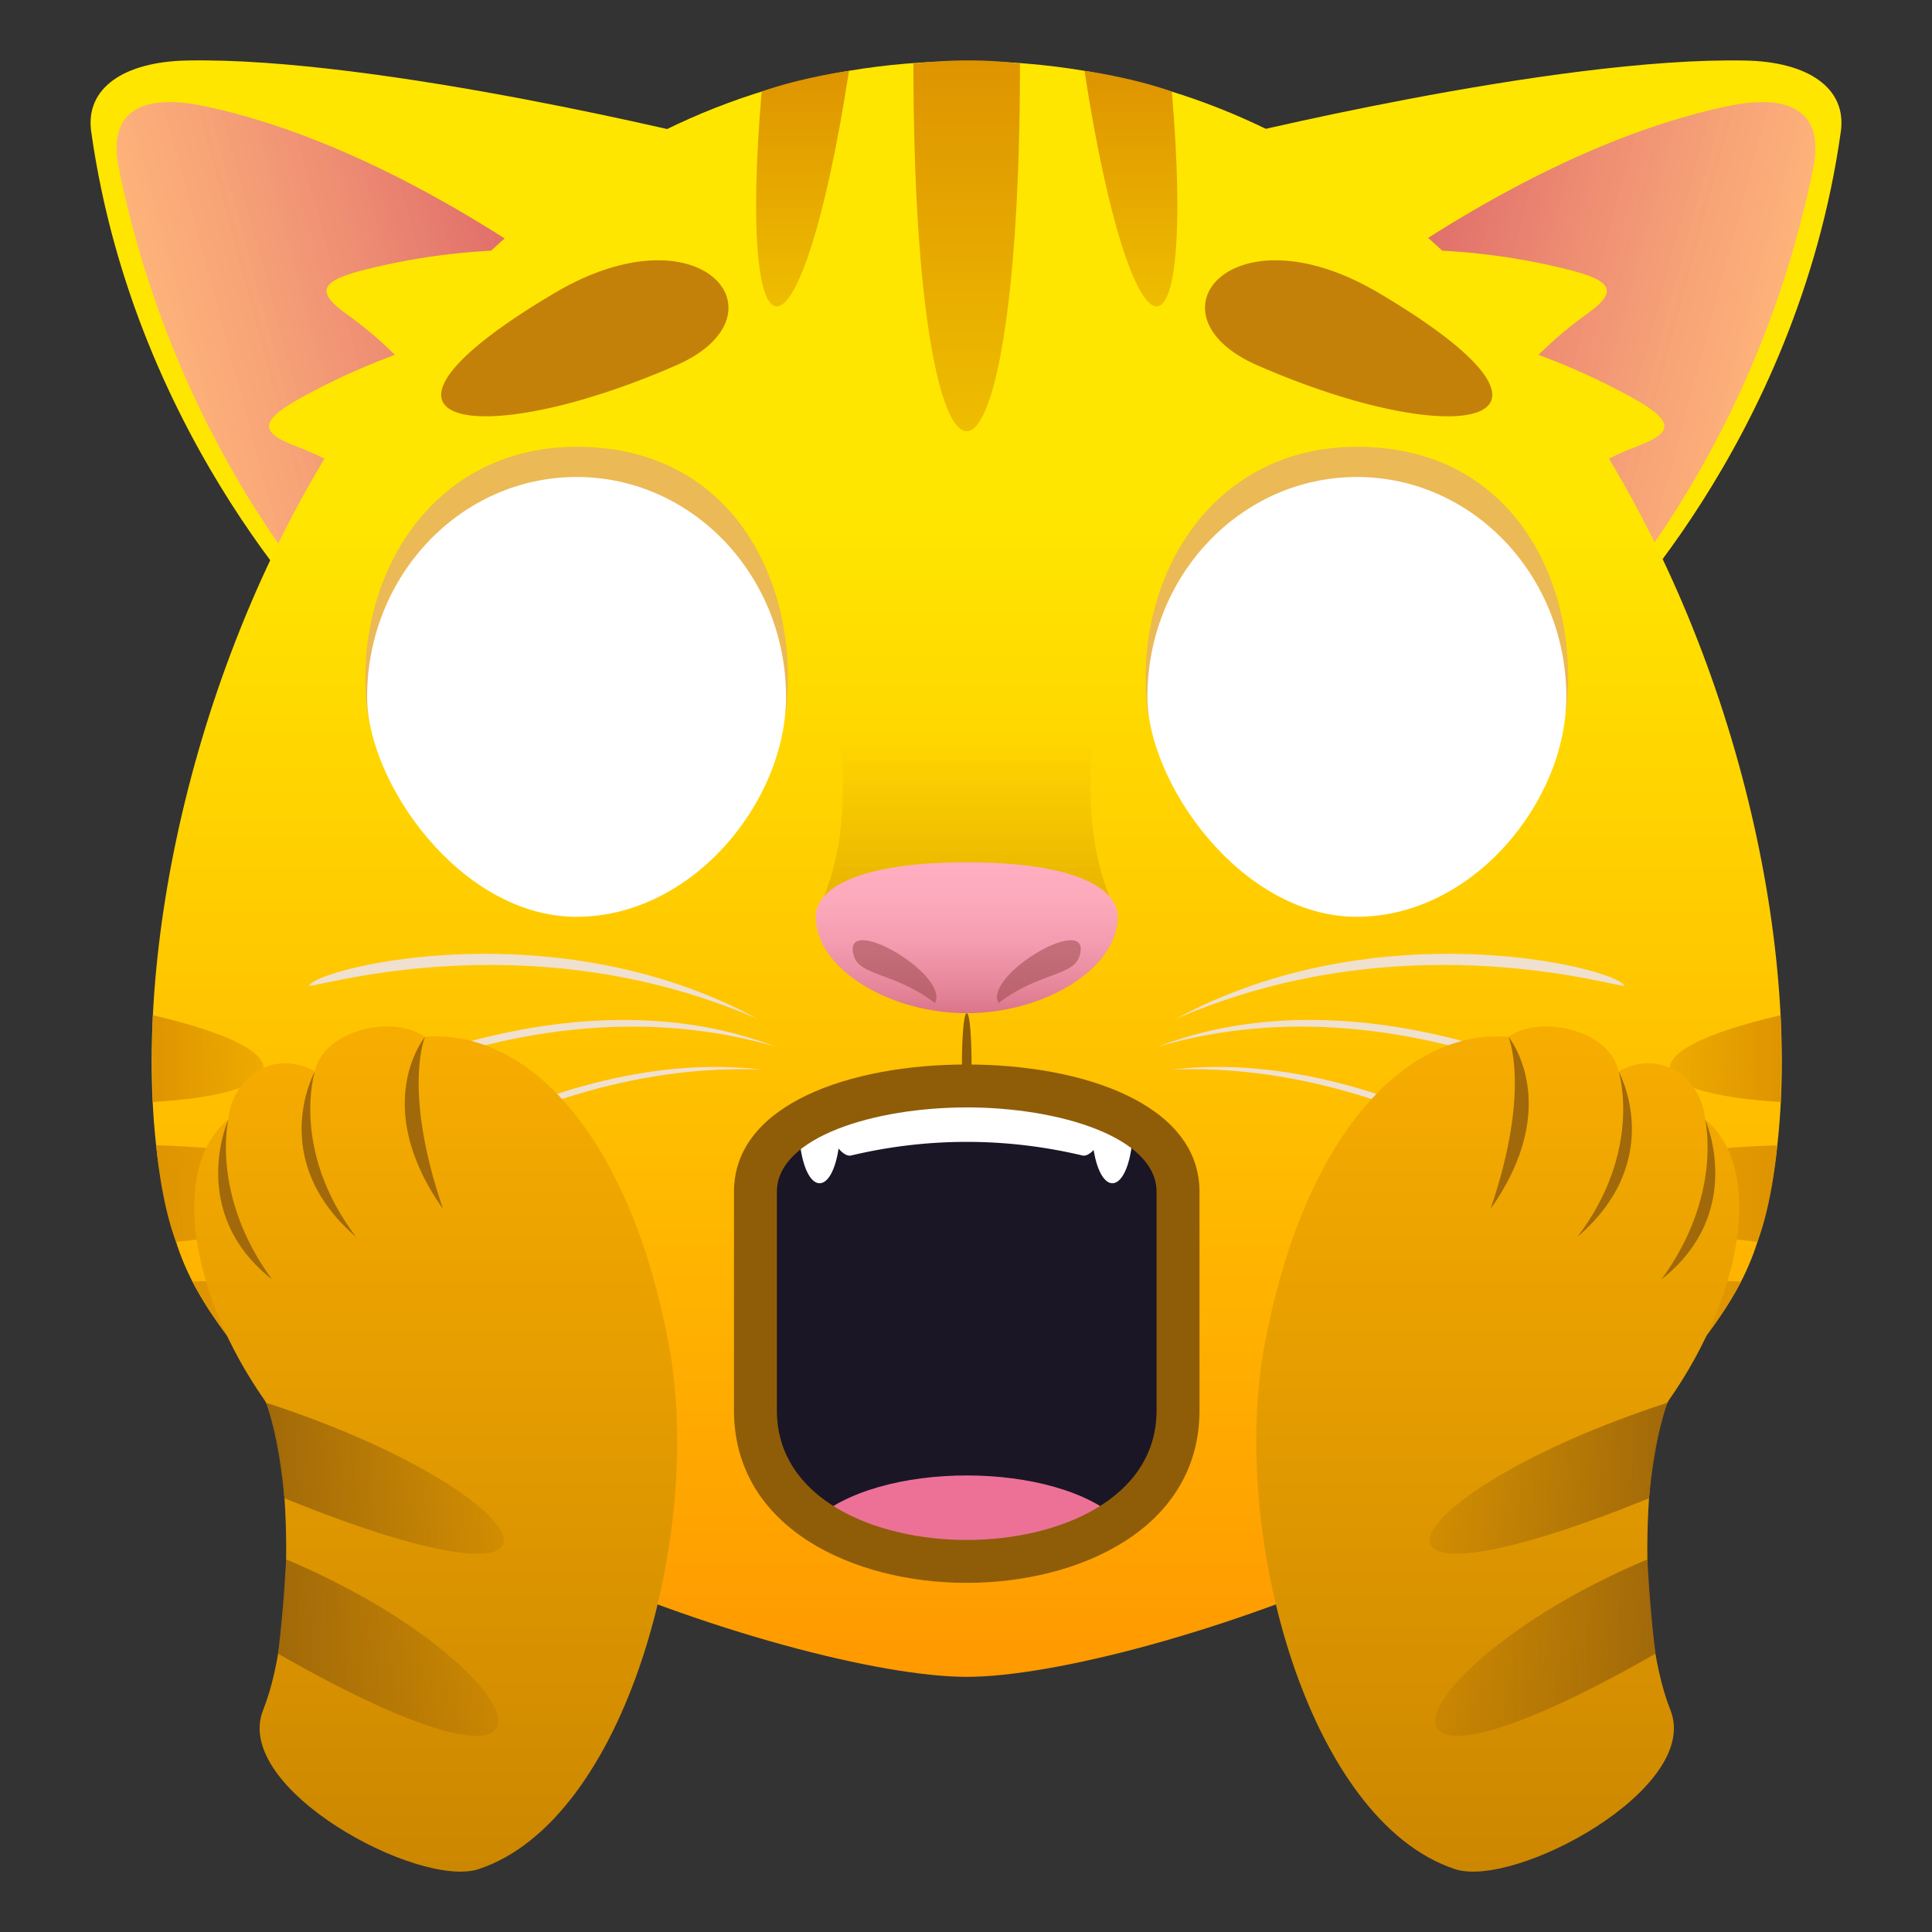 <svg xmlns="http://www.w3.org/2000/svg" xml:space="preserve" style="enable-background:new 0 0 64 64" viewBox="0 0 64 64"><rect x="0" y="0" width="64" height="64" fill="#333333" stroke="none"/><path d="M6.173 2.005C12.544 1.87 23.687 4.65 23.687 4.65L11.159 21.164S4.478 14.728 3.021 4.357C2.819 2.916 4.106 2.05 6.173 2.005z" style="fill:#ffe600"/><linearGradient id="a" x1="617.97" x2="636.462" y1="-80.935" y2="-80.935" gradientTransform="scale(-1 1) rotate(14.999 -41.605 -2470.228)" gradientUnits="userSpaceOnUse"><stop offset="0" style="stop-color:#ba0085;stop-opacity:.7"/><stop offset="1" style="stop-color:#ff87f3;stop-opacity:.5"/></linearGradient><path d="M6.839 3.53c4.857 1.045 9.664 4.042 13.008 6.526L11.7 21.066s-5.74-5.549-7.767-15.5c-.336-1.633.455-2.565 2.906-2.037z" style="fill:url(#a)"/><path d="M57.829 2.006C51.454 1.87 40.31 4.65 40.31 4.65l12.53 16.514s6.685-6.435 8.14-16.806c.203-1.442-1.088-2.31-3.15-2.352z" style="fill:#ffe600"/><linearGradient id="b" x1="-2.42" x2="16.072" y1="96.718" y2="96.718" gradientTransform="rotate(14.999 354.934 217.951)" gradientUnits="userSpaceOnUse"><stop offset="0" style="stop-color:#ba0085;stop-opacity:.7"/><stop offset="1" style="stop-color:#ff87f3;stop-opacity:.5"/></linearGradient><path d="M57.16 3.53c-4.859 1.045-9.665 4.042-13.007 6.526l8.146 11.01s5.74-5.548 7.768-15.498c.336-1.633-.457-2.566-2.906-2.038z" style="fill:url(#b)"/><path d="M27.665 11.986c-5.43-4.72-12.172-3.898-15.52-3.066-1.511.375-1.74.722-.642 1.5 1.613 1.144 3.355 3.017 4.8 5.855 1.801 3.526 13.684-2.263 11.362-4.289z" style="fill:#ffe600"/><path d="M25.79 12.086c-6.336-3.174-12.69-.62-15.748 1.053-1.379.757-1.523 1.152-.28 1.623 1.821.691 3.934 2.054 5.98 4.433 2.546 2.955 12.759-5.752 10.048-7.11zm10.592-.1c5.43-4.72 12.173-3.898 15.519-3.066 1.512.375 1.74.722.643 1.5-1.614 1.144-3.356 3.017-4.801 5.855-1.799 3.526-13.684-2.263-11.361-4.289z" style="fill:#ffe600"/><path d="M38.257 12.086c6.336-3.174 12.689-.62 15.748 1.053 1.378.757 1.523 1.152.279 1.623-1.82.691-3.934 2.054-5.979 4.433-2.547 2.955-12.757-5.752-10.048-7.11z" style="fill:#ffe600"/><linearGradient id="c" x1="32.024" x2="32.024" y1="55.548" y2="2.025" gradientUnits="userSpaceOnUse"><stop offset="0" style="stop-color:#f90"/><stop offset=".721" style="stop-color:#ffe600"/></linearGradient><path d="M32.024 2.025c-21.668 0-29.845 28.34-26.138 39.28 2.81 8.305 20.48 14.243 26.138 14.243 5.656 0 23.328-5.938 26.139-14.242 3.707-10.94-4.473-39.28-26.139-39.28z" style="fill:url(#c)"/><linearGradient id="d" x1="32.023" x2="32.023" y1="14.284" y2="2" gradientUnits="userSpaceOnUse"><stop offset="0" style="stop-color:#de9400;stop-opacity:.5"/><stop offset="1" style="stop-color:#de9400"/></linearGradient><path d="M30.259 2.11s1.765-.246 3.529 0c0 16.232-3.53 16.232-3.53 0z" style="fill:url(#d)"/><linearGradient id="e" x1="26.585" x2="26.585" y1="10.15" y2="2.346" gradientUnits="userSpaceOnUse"><stop offset="0" style="stop-color:#de9400;stop-opacity:.5"/><stop offset="1" style="stop-color:#de9400"/></linearGradient><path d="M28.124 2.346s-1.574.214-2.893.688c-.834 9.8 1.344 9.39 2.893-.688z" style="fill:url(#e)"/><linearGradient id="f" x1="655.136" x2="655.136" y1="10.15" y2="2.346" gradientTransform="matrix(-1 0 0 1 692.6 0)" gradientUnits="userSpaceOnUse"><stop offset="0" style="stop-color:#de9400;stop-opacity:.5"/><stop offset="1" style="stop-color:#de9400"/></linearGradient><path d="M35.925 2.346s1.574.214 2.894.688c.83 9.8-1.346 9.39-2.894-.688z" style="fill:url(#f)"/><linearGradient id="g" x1="52.476" x2="58.876" y1="39.538" y2="39.538" gradientUnits="userSpaceOnUse"><stop offset="0" style="stop-color:#de9400;stop-opacity:.5"/><stop offset="1" style="stop-color:#de9400"/></linearGradient><path d="M58.876 37.938s-.155 1.888-.659 3.2c-8.095-.818-7.406-2.927.659-3.2z" style="fill:url(#g)"/><linearGradient id="h" x1="52.644" x2="57.674" y1="44.011" y2="44.011" gradientUnits="userSpaceOnUse"><stop offset="0" style="stop-color:#de9400;stop-opacity:.5"/><stop offset="1" style="stop-color:#de9400"/></linearGradient><path d="M57.674 42.454s-1.048 2.018-2.37 3.139c-4.391-2.35-3.169-3.335 2.37-3.139z" style="fill:url(#h)"/><linearGradient id="i" x1="55.319" x2="59.004" y1="35.067" y2="35.067" gradientUnits="userSpaceOnUse"><stop offset="0" style="stop-color:#de9400;stop-opacity:.5"/><stop offset="1" style="stop-color:#de9400"/></linearGradient><path d="M58.99 36.505s.034-2.16-.005-2.875c-5.25 1.222-4.514 2.614.006 2.875z" style="fill:url(#i)"/><linearGradient id="j" x1="681.612" x2="688.011" y1="39.538" y2="39.538" gradientTransform="matrix(-1 0 0 1 693.184 0)" gradientUnits="userSpaceOnUse"><stop offset="0" style="stop-color:#de9400;stop-opacity:.5"/><stop offset="1" style="stop-color:#de9400"/></linearGradient><path d="M5.173 37.938s.154 1.888.658 3.2c8.096-.818 7.404-2.927-.658-3.2z" style="fill:url(#j)"/><linearGradient id="k" x1="681.781" x2="686.812" y1="44.011" y2="44.011" gradientTransform="matrix(-1 0 0 1 693.184 0)" gradientUnits="userSpaceOnUse"><stop offset="0" style="stop-color:#de9400;stop-opacity:.5"/><stop offset="1" style="stop-color:#de9400"/></linearGradient><path d="M6.372 42.454s1.05 2.018 2.373 3.139c4.389-2.35 3.166-3.335-2.373-3.139z" style="fill:url(#k)"/><linearGradient id="l" x1="684.455" x2="688.139" y1="35.067" y2="35.067" gradientTransform="matrix(-1 0 0 1 693.184 0)" gradientUnits="userSpaceOnUse"><stop offset="0" style="stop-color:#de9400;stop-opacity:.5"/><stop offset="1" style="stop-color:#de9400"/></linearGradient><path d="M5.058 36.505s-.034-2.16.005-2.875c5.249 1.222 4.514 2.614-.005 2.875z" style="fill:url(#l)"/><path d="M19.1 14.8c5.319 0 7.403 4.72 6.938 8.735-.346 2.987-13.539 2.987-13.877 0-.494-4.346 2.08-8.734 6.94-8.734z" style="fill:#ebb955"/><path d="M19.099 15.8c3.834 0 6.939 3.264 6.939 7.285 0 3.475-3.105 7.285-6.94 7.285s-6.937-4.441-6.937-7.285c0-4.02 3.104-7.284 6.938-7.284z" style="fill:#fff"/><path d="M44.948 14.8c5.318 0 7.402 4.72 6.937 8.735-.345 2.987-13.539 2.987-13.876 0-.495-4.346 2.08-8.734 6.939-8.734z" style="fill:#ebb955"/><path d="M44.946 15.8c3.834 0 6.94 3.264 6.94 7.285 0 3.475-3.106 7.285-6.94 7.285s-6.937-4.441-6.937-7.285c0-4.02 3.103-7.284 6.937-7.284z" style="fill:#fff"/><path d="M18.374 9.704c-7.414 4.386-2.688 5.334 4.03 2.396 3.788-1.659.853-5.285-4.03-2.396zm27.299 0c-4.88-2.888-7.819.736-4.026 2.396 6.715 2.939 11.442 1.99 4.026-2.396z" style="fill:#c4810a"/><path d="M38.827 35.431c7.5-.882 15.177 5.186 15.424 5.85.081.216-6.819-6.185-15.424-5.85z" style="fill:#f0e0d0"/><path d="M38.373 34.667c7.383-2.826 15.955 1.997 16.3 2.671.112.219-7.73-5.164-16.3-2.67z" style="fill:#f0e0d0"/><path d="M38.966 33.746c6.627-3.6 14.424-1.732 14.844-1.102.137.205-7.083-2.258-14.844 1.102zm-13.745 1.685c-7.499-.882-15.176 5.186-15.424 5.85-.08.216 6.819-6.185 15.424-5.85z" style="fill:#f0e0d0"/><path d="M25.675 34.667c-7.382-2.826-15.955 1.997-16.3 2.671-.112.219 7.73-5.164 16.3-2.67z" style="fill:#f0e0d0"/><path d="M25.082 33.746c-6.626-3.6-14.424-1.732-14.844-1.102-.136.205 7.083-2.258 14.844 1.102z" style="fill:#f0e0d0"/><path d="M32.025 33.565c-.218 0-.21 3.562 0 3.562.209 0 .218-3.563 0-3.563z" style="fill:#8f5d08"/><path d="M39.024 46.719c0 6.674-14 6.674-14 0V39.48c0-4.674 14-4.674 14 0v7.238z" style="fill:#1a1626"/><path d="M28.198 38.276c2.527-.6 5.125-.6 7.654 0 .493.12 1.278-1.624.682-1.77a19.416 19.416 0 0 0-9.02 0c-.593.147.19 1.89.684 1.77z" style="fill:#fff"/><path d="M37.13 50.406c-2.114-2.04-8.092-2.04-10.211 0 1.343.977 3.135 1.265 5.107 1.265 1.97 0 3.76-.288 5.104-1.265z" style="fill:#ed7196"/><path d="M26.512 37.989c.227 1.61 1.05 1.61 1.276 0 .055-.4.002-.996.002-.996h-1.28s-.054.596.002.996zm9.7 0c.226 1.61 1.049 1.61 1.275 0 .056-.4.002-.996.002-.996h-1.28s-.054.596.003.996z" style="fill:#fff"/><path d="M32.024 52.435c-3.713 0-7.71-1.788-7.71-5.716V39.48c0-2.914 3.872-4.217 7.71-4.217s7.711 1.303 7.711 4.216v7.239c0 3.928-3.996 5.716-7.71 5.716zm0-15.75c-3.049 0-6.289.98-6.289 2.795v7.239c0 2.95 3.26 4.294 6.29 4.294s6.288-1.344 6.288-4.294V39.48c0-1.816-3.24-2.796-6.289-2.796z" style="fill:#8f5d08"/><linearGradient id="m" x1="49.617" x2="49.617" y1="62" y2="34" gradientUnits="userSpaceOnUse"><stop offset="0" style="stop-color:#cc8700"/><stop offset="1" style="stop-color:#f7ad00"/></linearGradient><path d="M55.307 46.349c-.806 1.159-1.156 7.333.028 10.299 1.033 2.598-5.159 5.92-7.135 5.27-4.873-1.607-7.467-11.121-6.31-17.361 1.228-6.624 4.476-10.48 8.08-10.212 1.1-.766 3.368-.2 3.65 1.15 1.375-.782 2.752.224 2.865 1.589 1.959 1.604 1.252 5.783-1.178 9.265z" style="fill:url(#m)"/><linearGradient id="n" x1="47.355" x2="55.239" y1="48.968" y2="48.968" gradientUnits="userSpaceOnUse"><stop offset="0" style="stop-color:#a16909;stop-opacity:.2"/><stop offset="1" style="stop-color:#a16909"/></linearGradient><path d="M55.239 46.467s-.416 1.04-.613 3.164c-10.926 4.44-8.557-.185.613-3.164z" style="fill:url(#n)"/><path d="M56.485 37.084s.6 2.514-1.45 5.3c2.829-2.226 1.45-5.3 1.45-5.3zm-2.865-1.589s.822 2.59-1.365 5.479c2.984-2.566 1.365-5.479 1.365-5.479zm-3.65-1.15s.757 1.756-.594 5.702c2.445-3.46.593-5.702.593-5.702z" style="fill:#a16909"/><linearGradient id="o" x1="47.544" x2="54.839" y1="54.579" y2="54.579" gradientUnits="userSpaceOnUse"><stop offset="0" style="stop-color:#a16909;stop-opacity:.2"/><stop offset="1" style="stop-color:#a16909"/></linearGradient><path d="M54.573 51.656s.068 1.518.265 3.125c-10.855 6.21-8.447.32-.265-3.125z" style="fill:url(#o)"/><linearGradient id="p" x1="661.659" x2="661.659" y1="62" y2="34" gradientTransform="matrix(-1 0 0 1 676.092 0)" gradientUnits="userSpaceOnUse"><stop offset="0" style="stop-color:#cc8700"/><stop offset="1" style="stop-color:#f7ad00"/></linearGradient><path d="M8.741 46.349c.809 1.159 1.159 7.333-.025 10.299-1.035 2.598 5.156 5.92 7.135 5.27 4.873-1.607 7.464-11.121 6.308-17.361-1.228-6.624-4.474-10.48-8.08-10.212-1.1-.766-3.369-.2-3.65 1.15-1.375-.782-2.75.224-2.865 1.589-1.958 1.604-1.25 5.783 1.177 9.265z" style="fill:url(#p)"/><linearGradient id="q" x1="659.398" x2="667.28" y1="48.968" y2="48.968" gradientTransform="matrix(-1 0 0 1 676.092 0)" gradientUnits="userSpaceOnUse"><stop offset="0" style="stop-color:#a16909;stop-opacity:.2"/><stop offset="1" style="stop-color:#a16909"/></linearGradient><path d="M8.812 46.467s.416 1.04.61 3.164c10.927 4.44 8.557-.185-.61-3.164z" style="fill:url(#q)"/><path d="M7.564 37.084s-.6 2.514 1.449 5.3c-2.828-2.226-1.45-5.3-1.45-5.3zm2.865-1.589s-.822 2.59 1.365 5.479c-2.982-2.566-1.365-5.479-1.365-5.479zm3.65-1.15s-.756 1.756.596 5.702c-2.447-3.46-.596-5.702-.596-5.702z" style="fill:#a16909"/><linearGradient id="r" x1="659.586" x2="666.88" y1="54.579" y2="54.579" gradientTransform="matrix(-1 0 0 1 676.092 0)" gradientUnits="userSpaceOnUse"><stop offset="0" style="stop-color:#a16909;stop-opacity:.2"/><stop offset="1" style="stop-color:#a16909"/></linearGradient><path d="M9.478 51.656s-.069 1.518-.266 3.125c10.855 6.21 8.447.32.266-3.125z" style="fill:url(#r)"/><linearGradient id="s" x1="32.025" x2="32.025" y1="31.364" y2="14.844" gradientUnits="userSpaceOnUse"><stop offset="0" style="stop-color:#b97e00;stop-opacity:.4"/><stop offset=".422" style="stop-color:#b97e00;stop-opacity:0"/></linearGradient><path d="M36.89 30.022c-2.78-6.057 2.915-15.926 2.915-15.926h-15.56s5.693 9.869 2.912 15.926h9.734z" style="fill:url(#s)"/><linearGradient id="t" x1="32.024" x2="32.024" y1="33.565" y2="28.564" gradientUnits="userSpaceOnUse"><stop offset="0" style="stop-color:#db758a"/><stop offset=".19" style="stop-color:#e7889c"/><stop offset=".465" style="stop-color:#f49cb0"/><stop offset=".737" style="stop-color:#fca9bc"/><stop offset="1" style="stop-color:#ffadc0"/></linearGradient><path d="M27.024 30.359c0 1.775 2.485 3.205 5 3.205 2.513 0 5-1.43 5-3.205 0-.896-1.332-1.794-5-1.794-3.669 0-5 .898-5 1.794z" style="fill:url(#t)"/><path d="M35.761 31.667c.458-1.5-3.19.614-2.686 1.56 1.334-1.017 2.48-.885 2.686-1.56zm-7.476 0c-.456-1.5 3.192.614 2.686 1.56-1.332-1.017-2.48-.885-2.686-1.56z" style="opacity:.5;fill:#944446"/></svg>